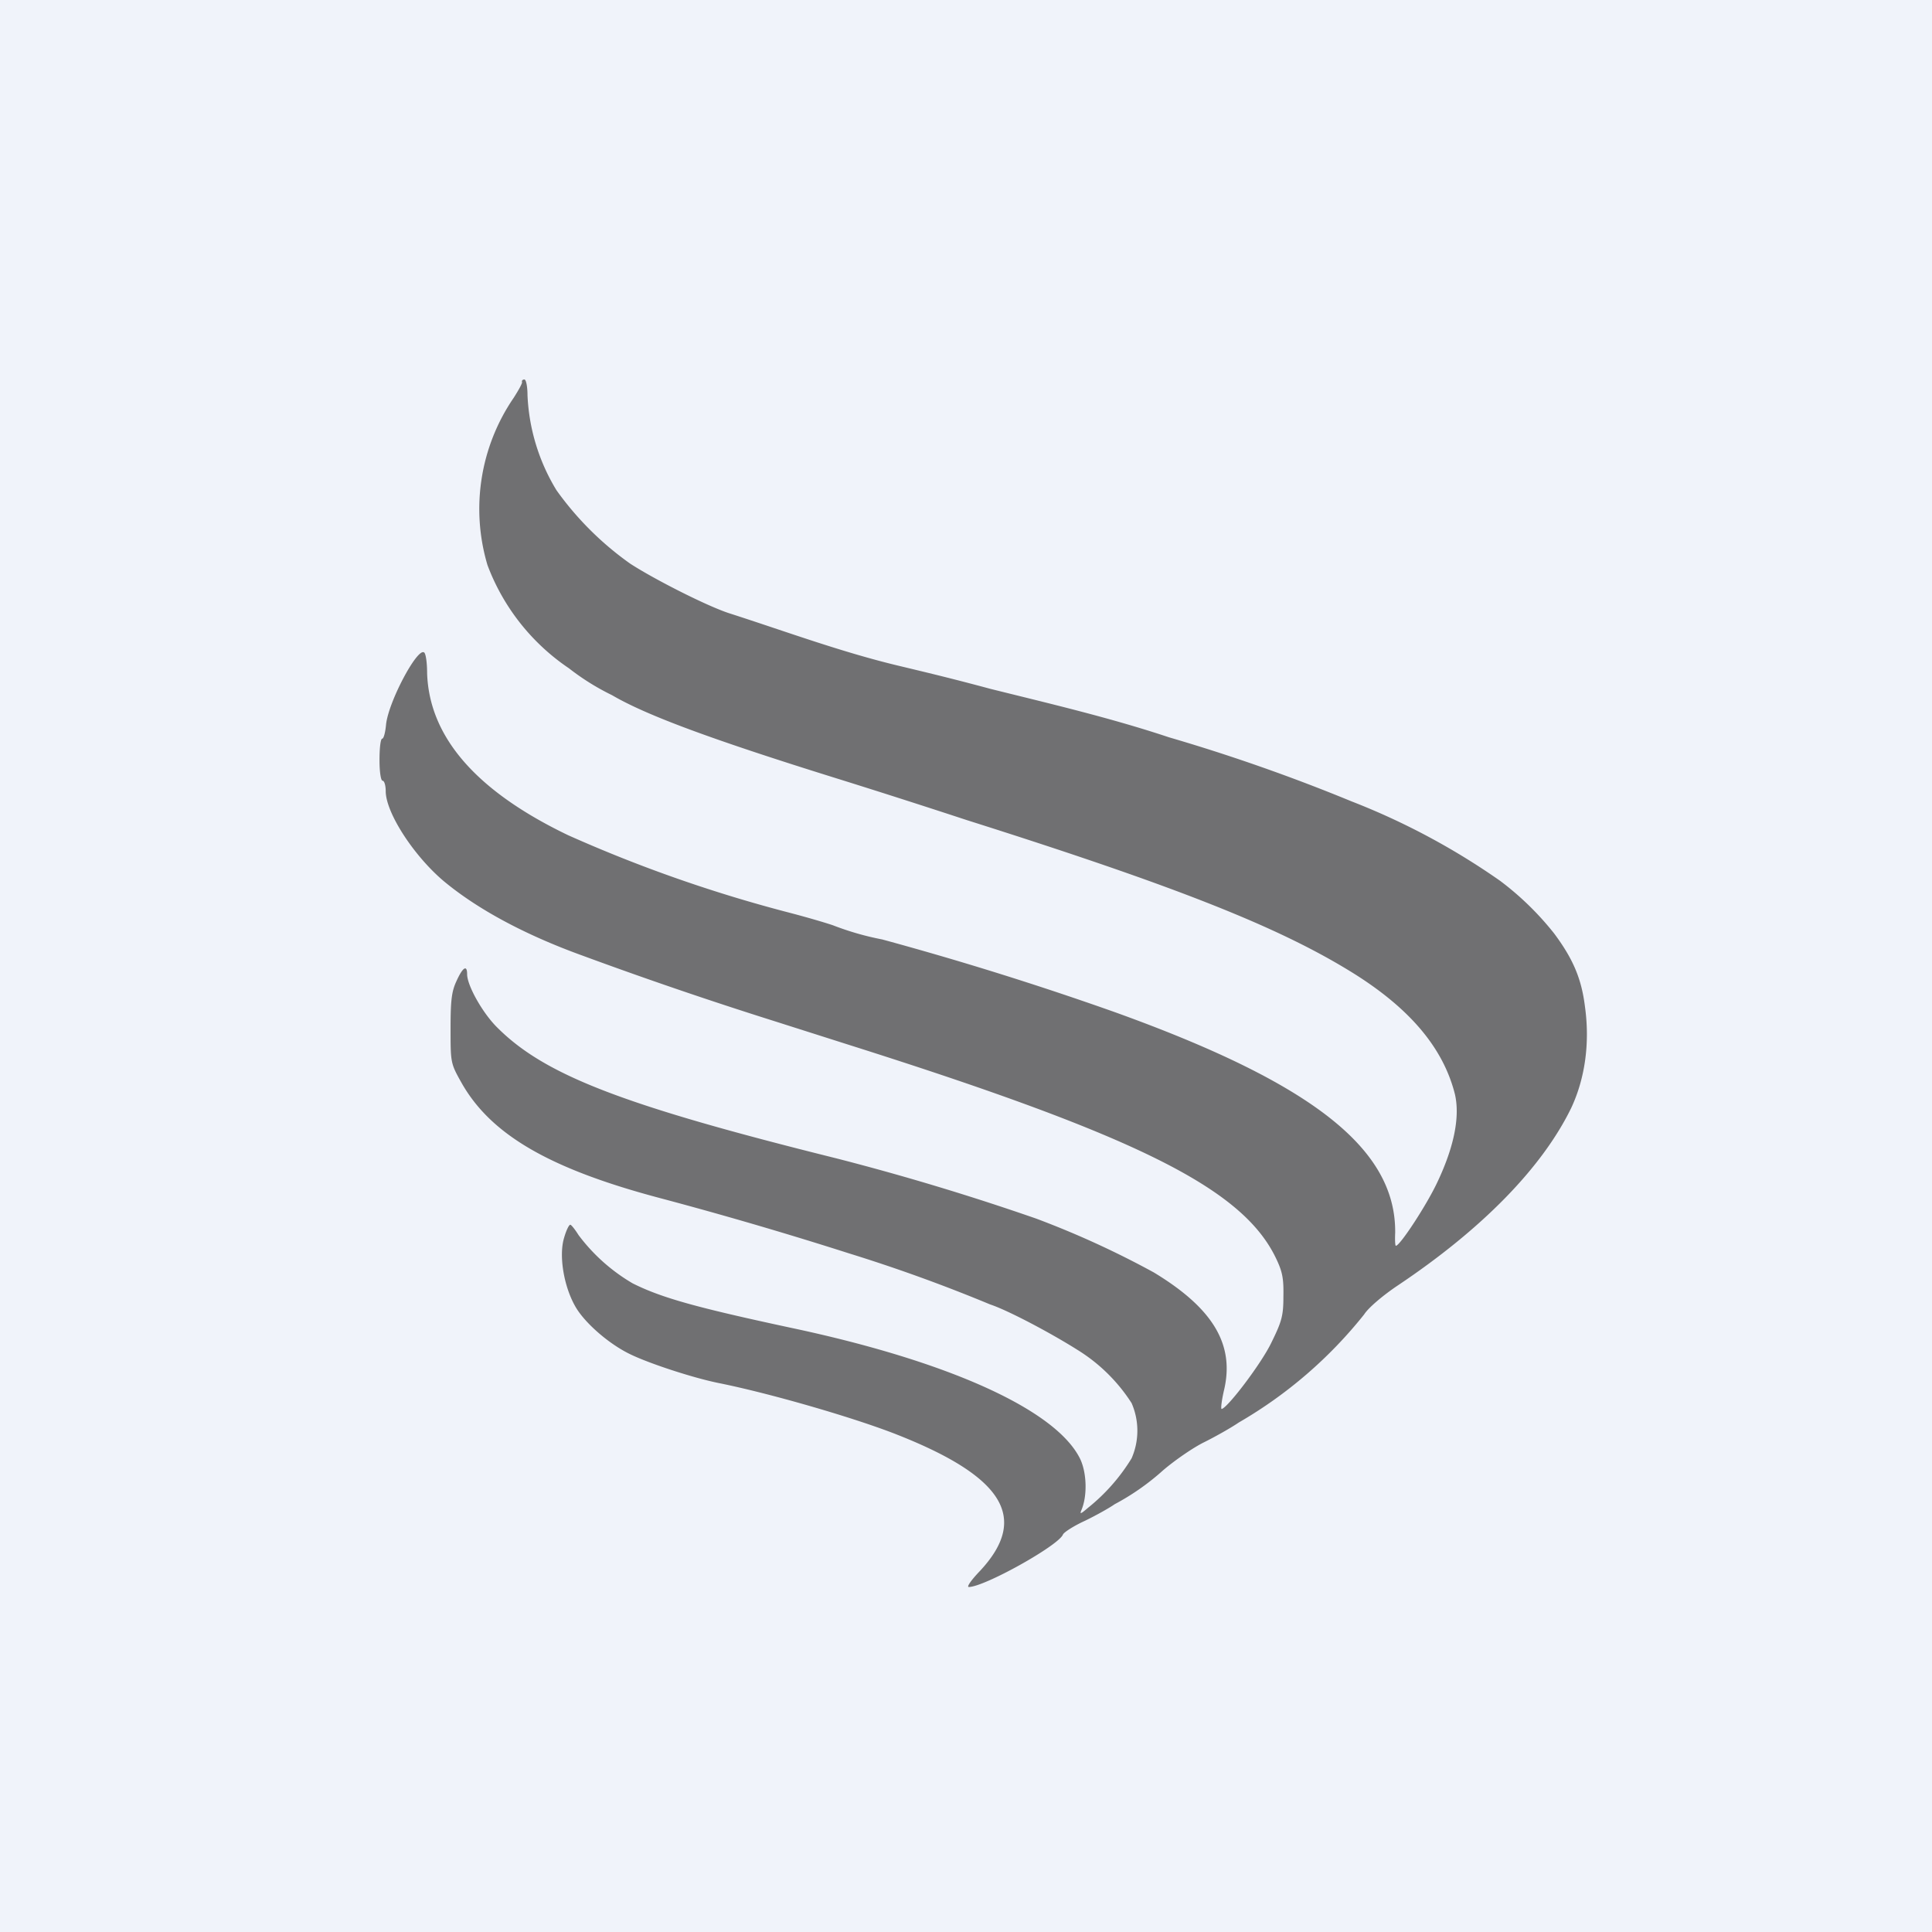 <svg width="56" height="56" viewBox="0 0 56 56" xmlns="http://www.w3.org/2000/svg"><path fill="#F0F3FA" d="M0 0h56v56H0z"/><path d="M15.13 11.07c.02.03-.1.24-.24.46a5.7 5.7 0 0 0-.76 4.85 6.26 6.26 0 0 0 2.36 2.99 7.02 7.02 0 0 0 1.25.78c.99.58 2.87 1.28 6.6 2.44a264.56 264.56 0 0 1 3.68 1.18c6.1 1.93 9.04 3.1 11.16 4.41 1.68 1.04 2.65 2.19 2.99 3.53.15.64-.01 1.5-.5 2.54-.3.65-1.09 1.86-1.21 1.86-.02 0-.03-.16-.02-.37.03-2.43-2.37-4.33-8.12-6.4a94.06 94.06 0 0 0-6.75-2.11 8.26 8.26 0 0 1-1.4-.4c-.1-.04-.66-.21-1.27-.37a40.92 40.92 0 0 1-6.43-2.25c-2.67-1.28-4.03-2.85-4.09-4.7 0-.31-.04-.58-.09-.6-.2-.13-1.03 1.43-1.1 2.09-.02.23-.07.41-.11.41-.05 0-.08.28-.08.62 0 .35.04.6.09.6.05 0 .09.14.09.3 0 .62.8 1.86 1.67 2.6.97.81 2.33 1.55 4.01 2.16a123.75 123.75 0 0 0 5.56 1.9l2.2.7c8.34 2.64 11.37 4.15 12.35 6.15.2.41.24.6.23 1.14 0 .57-.05.73-.36 1.36-.3.61-1.26 1.87-1.43 1.9-.03 0 0-.25.07-.55.31-1.32-.32-2.37-2.04-3.41a26.4 26.4 0 0 0-3.41-1.56 72.8 72.8 0 0 0-5.77-1.74c-6.23-1.55-8.48-2.42-9.86-3.81-.42-.42-.86-1.21-.86-1.53 0-.29-.13-.2-.31.2-.14.3-.17.56-.17 1.37 0 1 0 1.01.32 1.58.85 1.5 2.55 2.49 5.76 3.34a115.61 115.61 0 0 1 5.47 1.6 46.43 46.43 0 0 1 4.09 1.48c.49.16 1.71.8 2.52 1.31a4.96 4.96 0 0 1 1.58 1.55 2 2 0 0 1 0 1.6 5.54 5.54 0 0 1-1.27 1.44c-.21.18-.24.19-.18.05.17-.41.15-1.07-.04-1.47-.69-1.42-3.8-2.83-8.37-3.8-2.75-.59-3.76-.87-4.6-1.29a5.3 5.3 0 0 1-1.57-1.4c-.1-.16-.21-.3-.24-.3-.04 0-.12.17-.18.38-.16.53 0 1.45.35 2.03.28.46.95 1.04 1.54 1.33.54.27 1.85.7 2.6.85 1.44.29 3.77.96 5.05 1.45 3.2 1.24 3.96 2.45 2.51 4-.24.25-.39.46-.32.46.45 0 2.6-1.2 2.73-1.52.02-.06.31-.25.64-.4.33-.16.72-.38.86-.48a7.02 7.02 0 0 0 1.4-.98c.35-.3.89-.67 1.2-.82.3-.15.75-.4 1-.57a12.91 12.91 0 0 0 3.63-3.13c.12-.19.53-.54.96-.83 2.47-1.65 4.2-3.43 5.04-5.15.4-.85.55-1.88.4-2.95-.1-.8-.34-1.37-.89-2.11a8.5 8.5 0 0 0-1.57-1.53 20.37 20.37 0 0 0-4.3-2.3 52.8 52.8 0 0 0-5.3-1.86c-1.68-.56-3.43-.97-5.16-1.4-1.08-.29-1.62-.42-2.62-.66-1.69-.4-3.3-1-4.95-1.53-.63-.2-2.17-.98-2.88-1.44a9.04 9.04 0 0 1-2.14-2.13 5.77 5.77 0 0 1-.84-2.75c0-.25-.04-.46-.09-.46-.05 0-.08.03-.07.07Z" fill="#707072"/></svg>